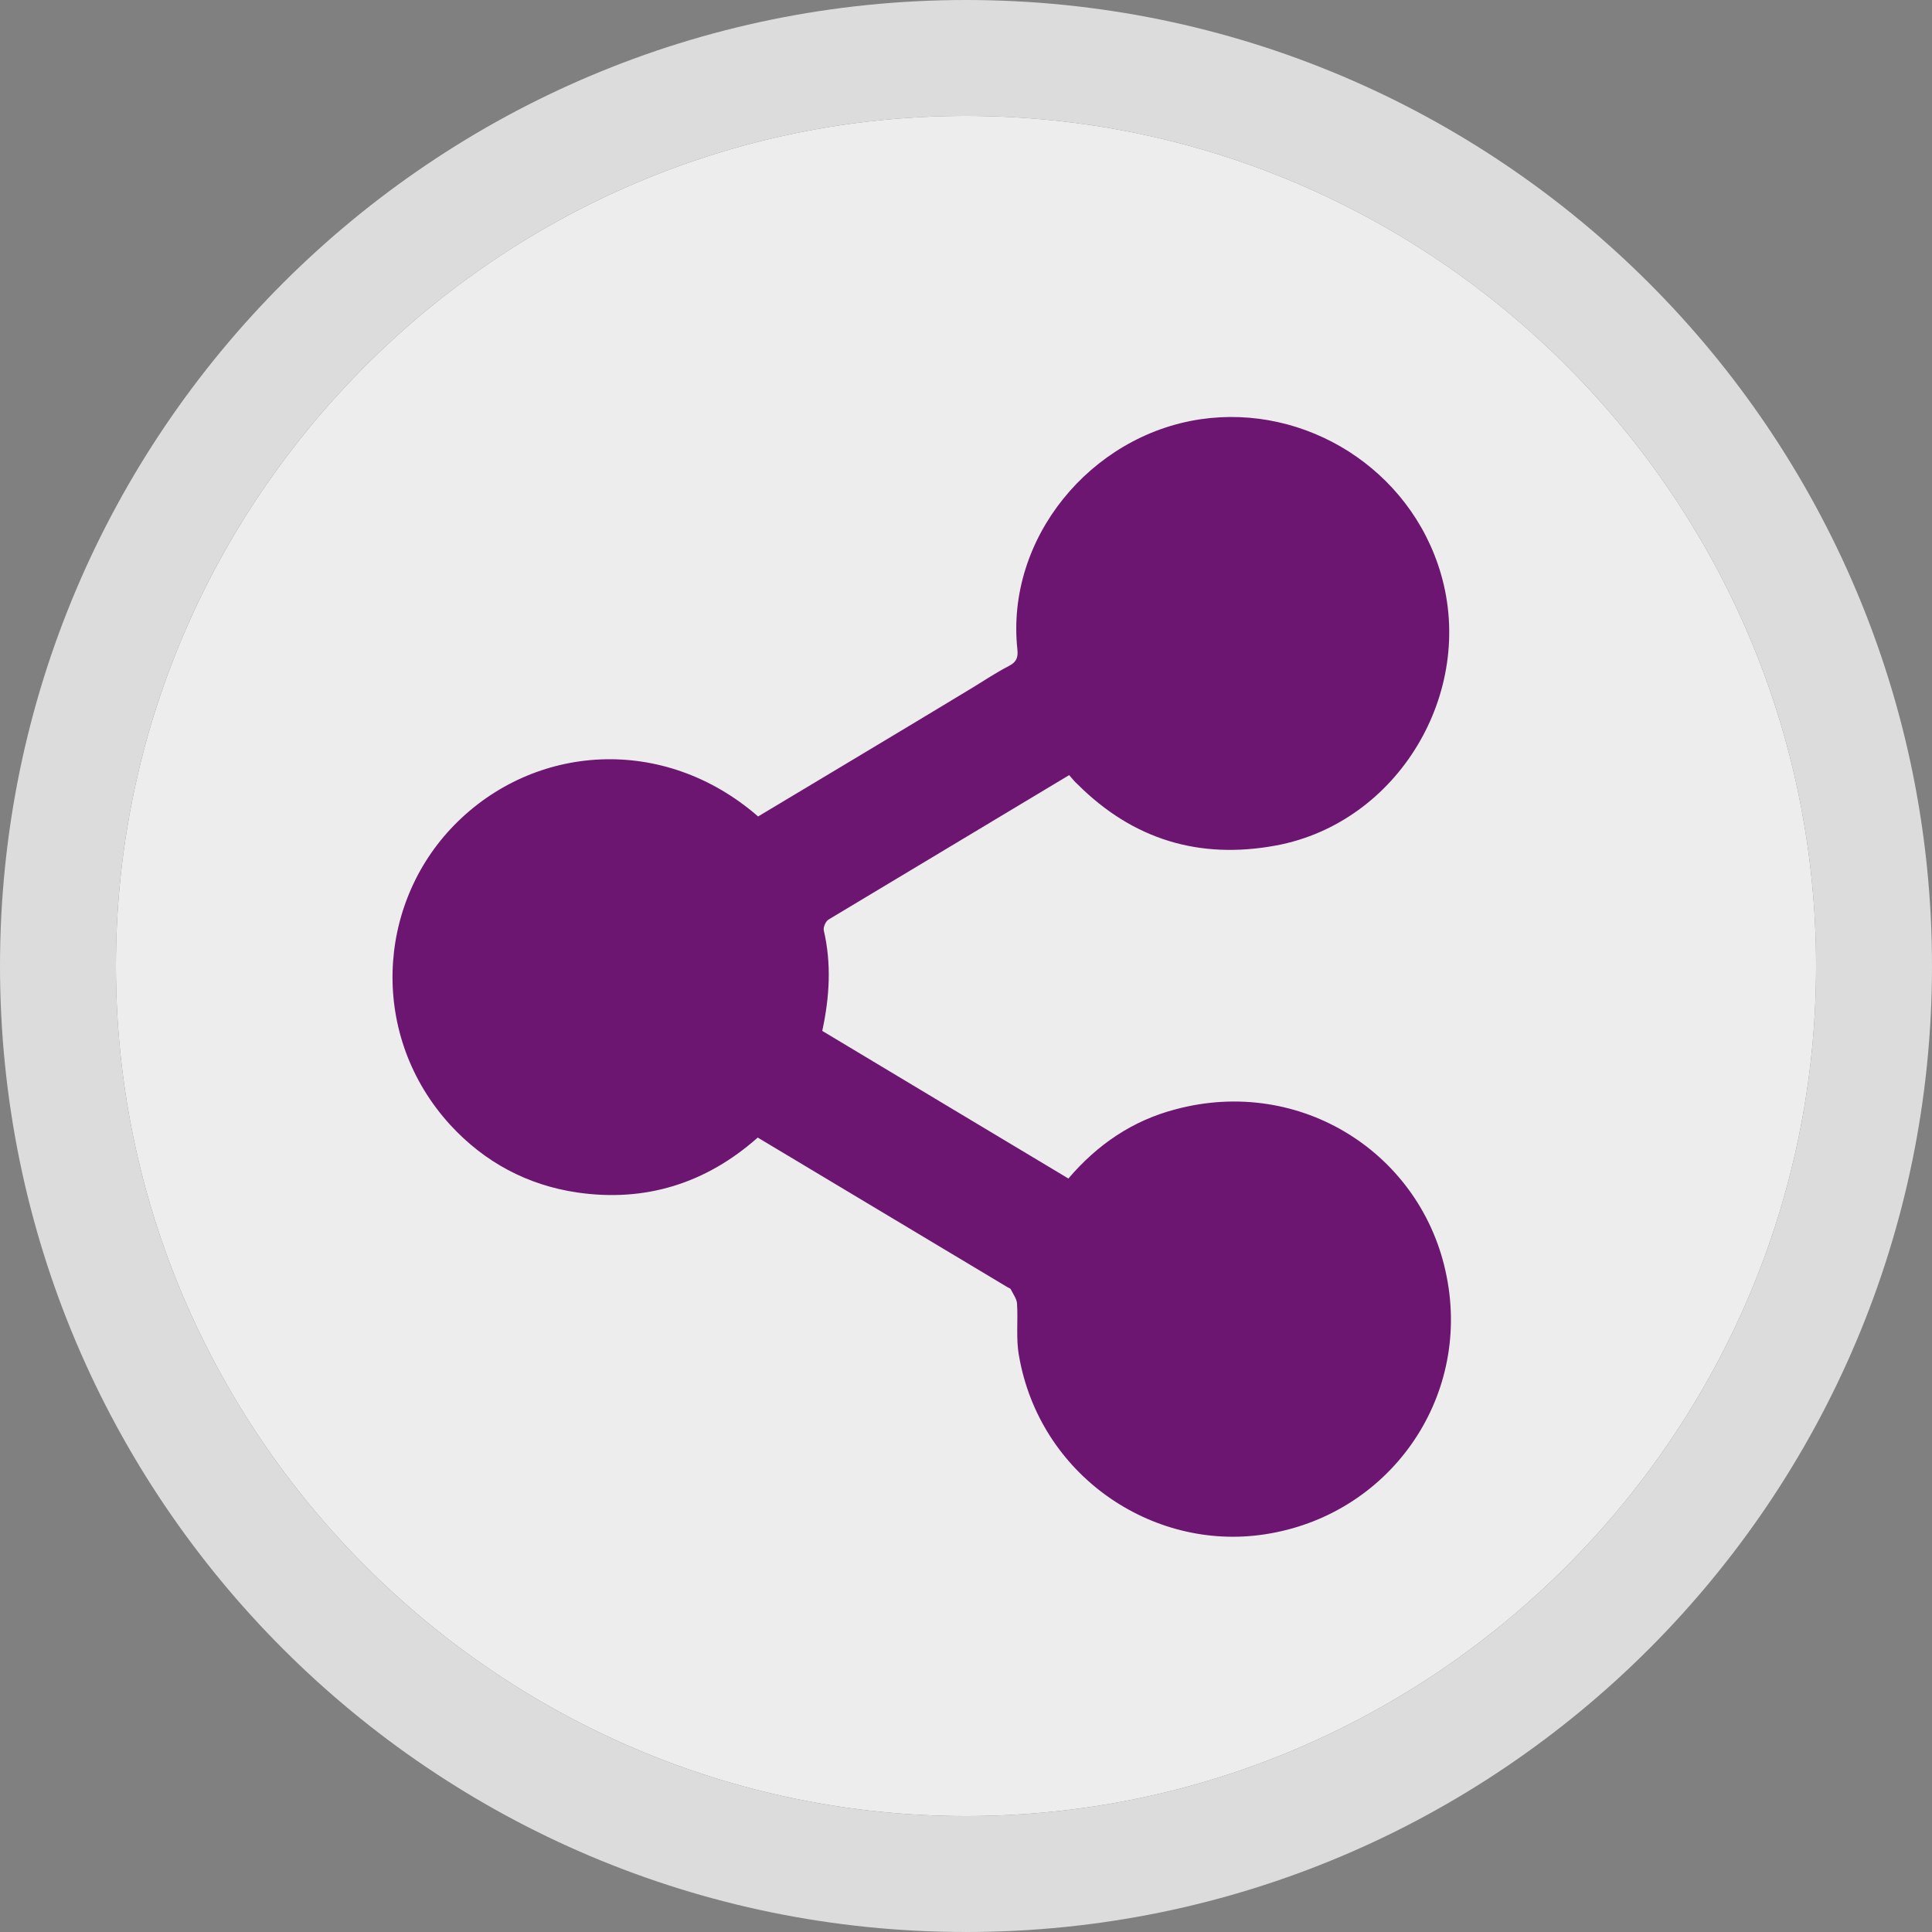<?xml version="1.0" encoding="utf-8"?>
<!-- Generator: Adobe Illustrator 25.4.1, SVG Export Plug-In . SVG Version: 6.00 Build 0)  -->
<svg version="1.1" id="Calque_1" xmlns="http://www.w3.org/2000/svg" xmlns:xlink="http://www.w3.org/1999/xlink" x="0px" y="0px"
	 viewBox="0 0 50 50" style="enable-background:new 0 0 50 50;" xml:space="preserve">
<rect x="0" y="0" width="50" height="50" fill="#808080" stroke="none"/>
<style type="text/css">
	.st0{fill:#EDEDED;}
	.st1{fill:#DCDCDC;}
	.st2{fill:#6C1671;}
</style>
<g id="XMLID_1_">
	<path id="XMLID_7_" class="st0" d="M25,3C12.9,3,3,12.9,3,25s9.9,22,22,22s22-9.9,22-22S37.1,3,25,3z"/>
	<path id="XMLID_5_" class="st1" d="M25,0C11.2,0,0,11.2,0,25s11.2,25,25,25s25-11.2,25-25S38.8,0,25,0z M25,47C12.9,47,3,37.1,3,25
		S12.9,3,25,3s22,9.9,22,22S37.1,47,25,47z"/>
</g>
<g id="NIh9zy_00000157268108571927766200000008056848169087796866_">
	<g>
		<path class="st2" d="M27.67,20.06c-2.11,1.27-4.17,2.5-6.23,3.74c-0.07,0.04-0.14,0.2-0.12,0.28c0.2,0.86,0.15,1.72-0.04,2.6
			c2.11,1.27,4.24,2.54,6.37,3.82c0.75-0.88,1.66-1.5,2.77-1.79c3.24-0.87,6.4,1.15,7.02,4.33c0.63,3.18-1.51,6.19-4.72,6.67
			c-2.91,0.44-5.82-1.54-6.35-4.63c-0.08-0.44-0.02-0.9-0.05-1.35c-0.01-0.12-0.1-0.24-0.16-0.36c-0.01-0.03-0.06-0.04-0.09-0.06
			c-2.15-1.29-4.29-2.57-6.46-3.87c-1.34,1.19-2.92,1.68-4.68,1.42c-1.28-0.19-2.39-0.78-3.28-1.75c-2.09-2.29-1.92-5.69,0.11-7.76
			c2.06-2.1,5.41-2.35,7.86-0.22c1.85-1.11,3.71-2.22,5.56-3.34c0.31-0.19,0.61-0.39,0.94-0.56c0.19-0.1,0.23-0.22,0.21-0.42
			c-0.31-2.87,1.89-5.54,4.74-5.96c2.72-0.4,5.43,1.29,6.22,4c0.9,3.08-1.11,6.44-4.26,7.03c-1.99,0.37-3.71-0.15-5.15-1.59
			C27.81,20.23,27.75,20.15,27.67,20.06z"/>
	</g>
</g>
</svg>
